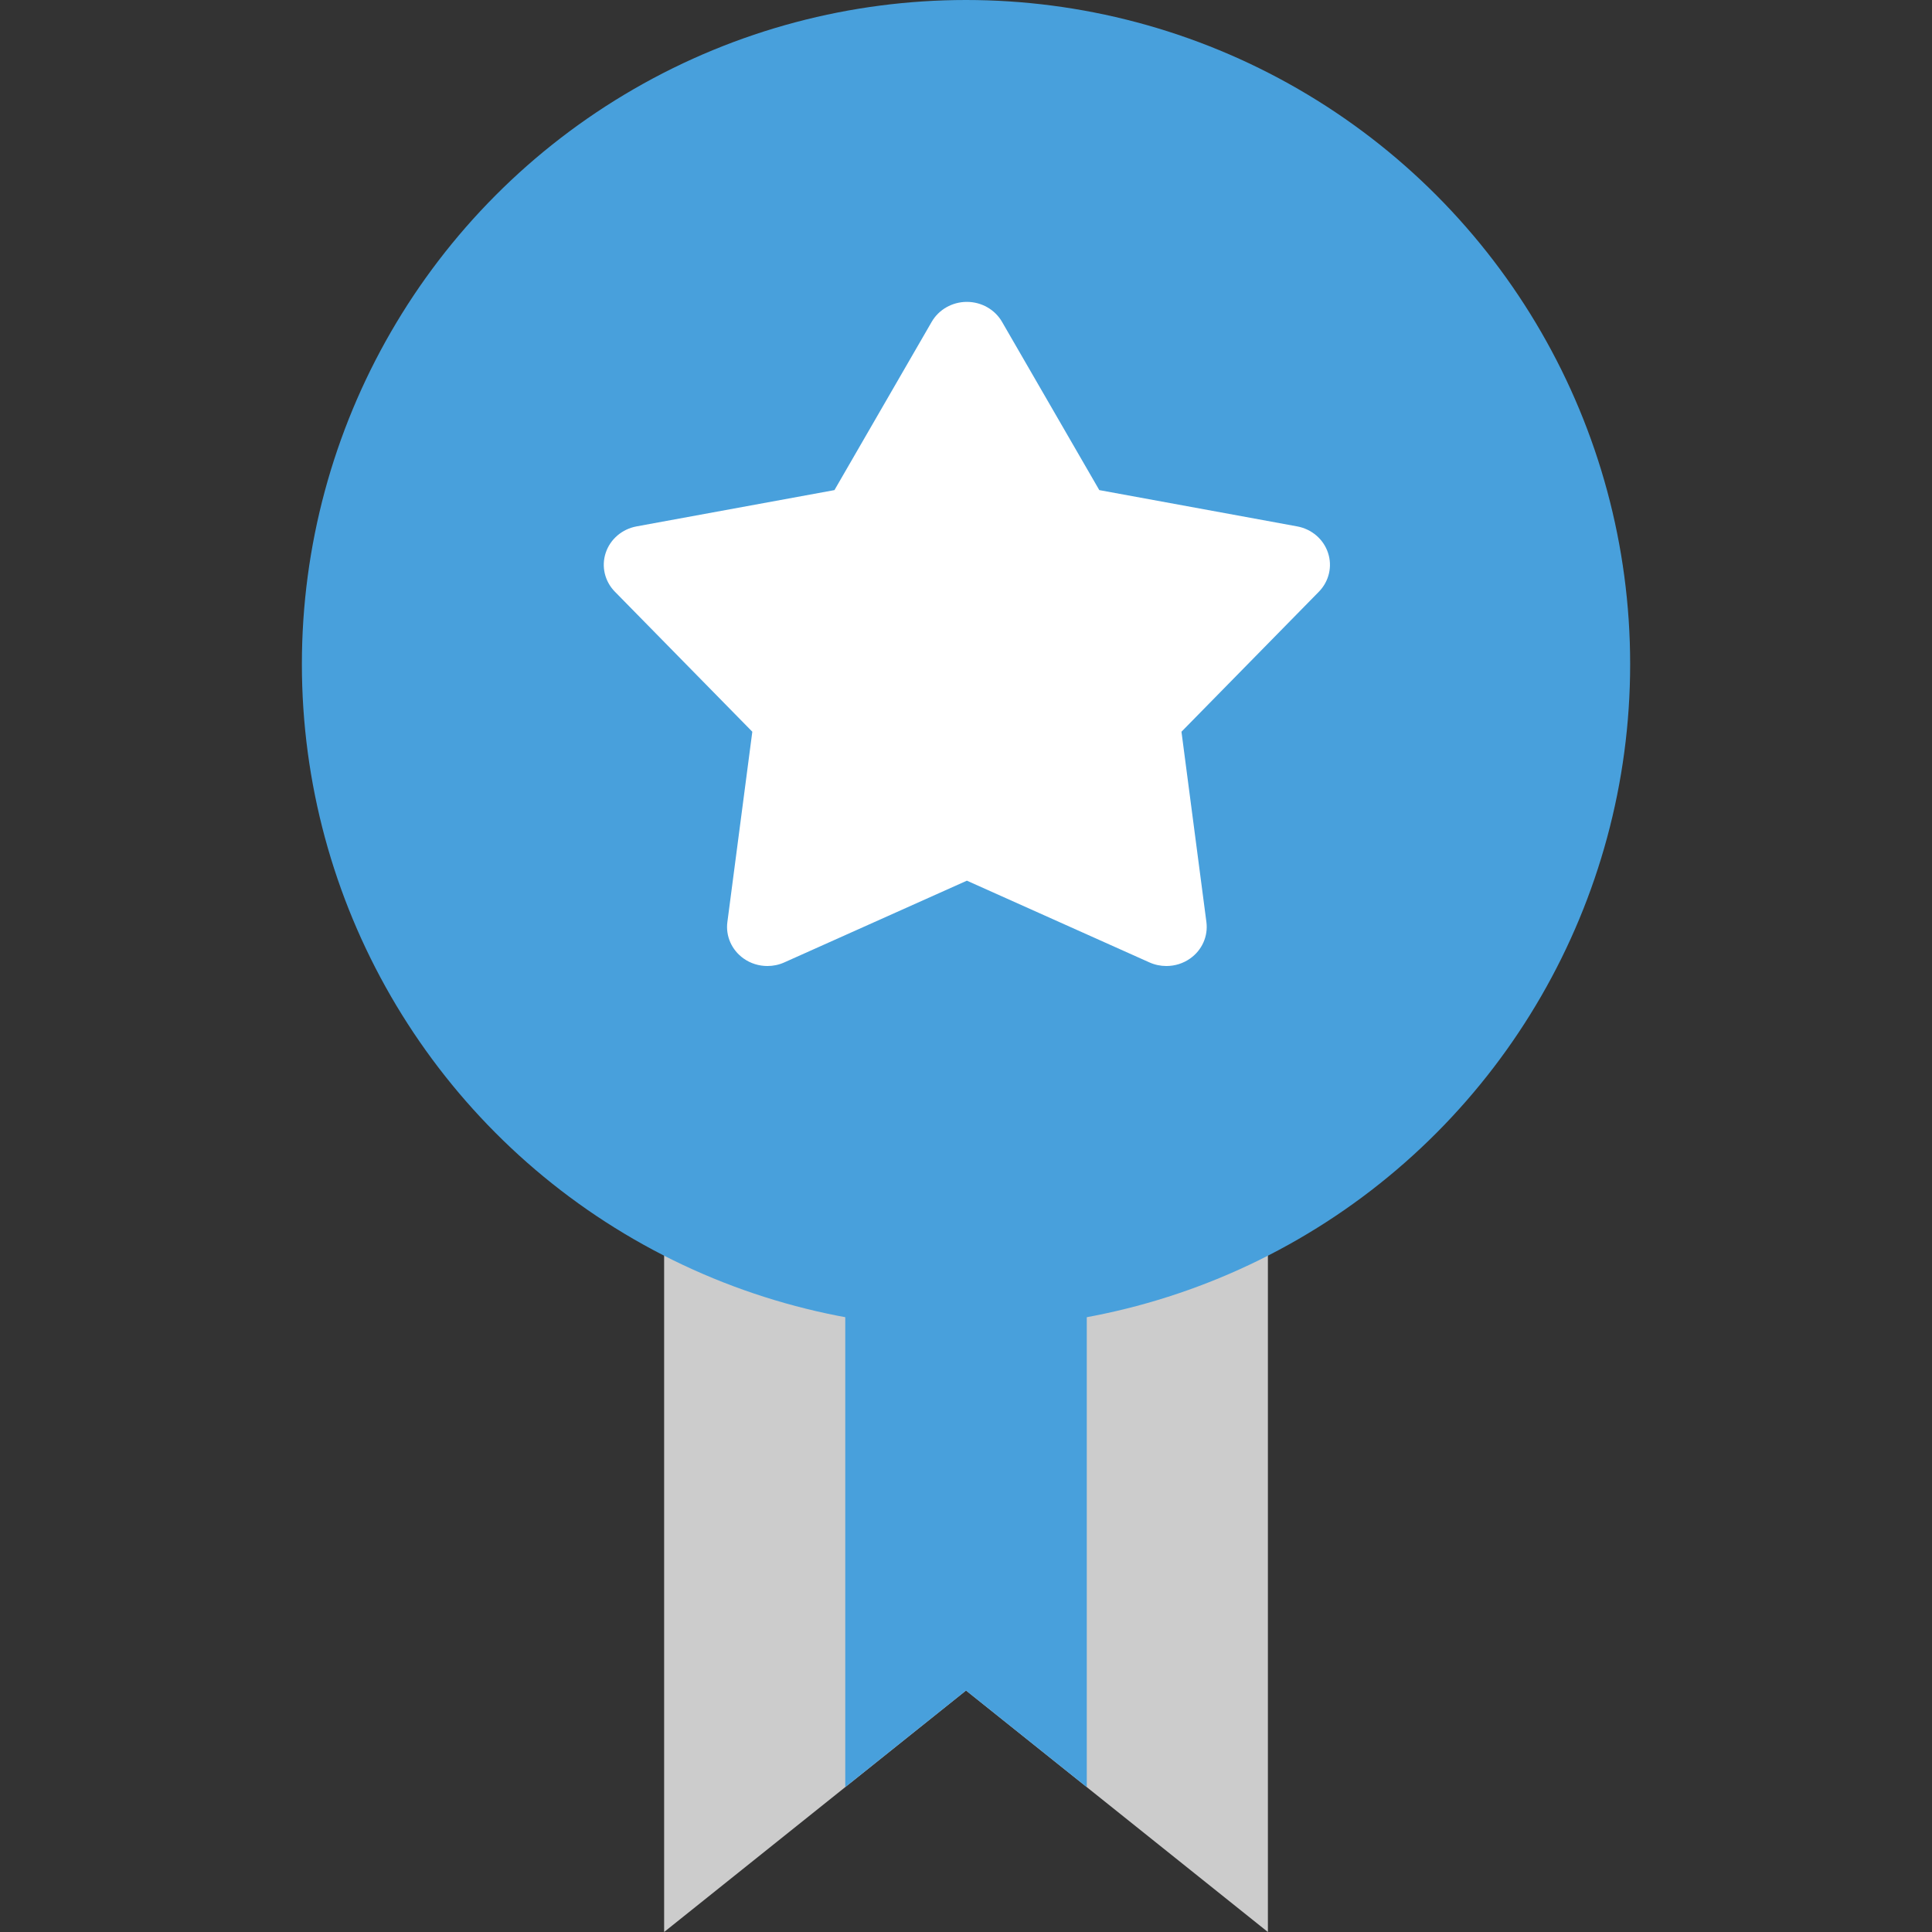 <!DOCTYPE svg PUBLIC "-//W3C//DTD SVG 1.1//EN" "http://www.w3.org/Graphics/SVG/1.1/DTD/svg11.dtd">
<!-- Uploaded to: SVG Repo, www.svgrepo.com, Transformed by: SVG Repo Mixer Tools -->
<svg width="800px" height="800px" viewBox="-10 0 63.999 63.999" id="Layer_1" version="1.1" xml:space="preserve" xmlns="http://www.w3.org/2000/svg" xmlns:xlink="http://www.w3.org/1999/xlink" fill="#000000">
<rect x="-10" y="0" width="63.999" height="63.999" fill="#333333" stroke="none"/>
<g id="SVGRepo_bgCarrier" stroke-width="0"/>
<g id="SVGRepo_tracerCarrier" stroke-linecap="round" stroke-linejoin="round"/>
<g id="SVGRepo_iconCarrier"> <g id="Shape_34_"> <g> <polygon points="12,39.999 12,63.999 22,56 32,63.999 32,39.999 " style="fill:#CCCCCC;"/> </g> </g> <g id="Shape_35_"> <g> <polygon points="22,56 26,59.199 26,39.999 18,39.999 18,59.199 " style="fill-rule:evenodd;clip-rule:evenodd;fill:#48a0dc;"/> </g> </g> <g id="Shape_36_"> <g> <circle cx="22" cy="22" r="22" style="fill:#48a0dc;"/> </g> </g> <g id="Star_1_"> <g> <path d="M33.991,18.312c-0.149-0.452-0.542-0.787-1.022-0.875l-6.554-1.202l-3.221-5.572 c-0.235-0.409-0.682-0.663-1.166-0.663c-0.483,0-0.931,0.254-1.166,0.663l-3.22,5.572l-6.554,1.202 c-0.48,0.088-0.873,0.423-1.023,0.875c-0.15,0.45-0.034,0.945,0.303,1.288l4.553,4.639l-0.826,6.304 c-0.062,0.467,0.145,0.93,0.536,1.207c0.233,0.166,0.511,0.25,0.79,0.25c0.19,0,0.382-0.039,0.561-0.12l6.047-2.707l6.046,2.707 c0.18,0.081,0.371,0.12,0.562,0.12c0.279,0,0.556-0.084,0.789-0.25c0.393-0.277,0.598-0.74,0.537-1.207l-0.826-6.304l4.553-4.639 C34.025,19.257,34.142,18.762,33.991,18.312z" style="fill:#FFFFFF;"/> </g> </g> <g/> <g/> <g/> <g/> <g/> <g/> <g/> <g/> <g/> <g/> <g/> <g/> <g/> <g/> <g/> </g>
</svg>